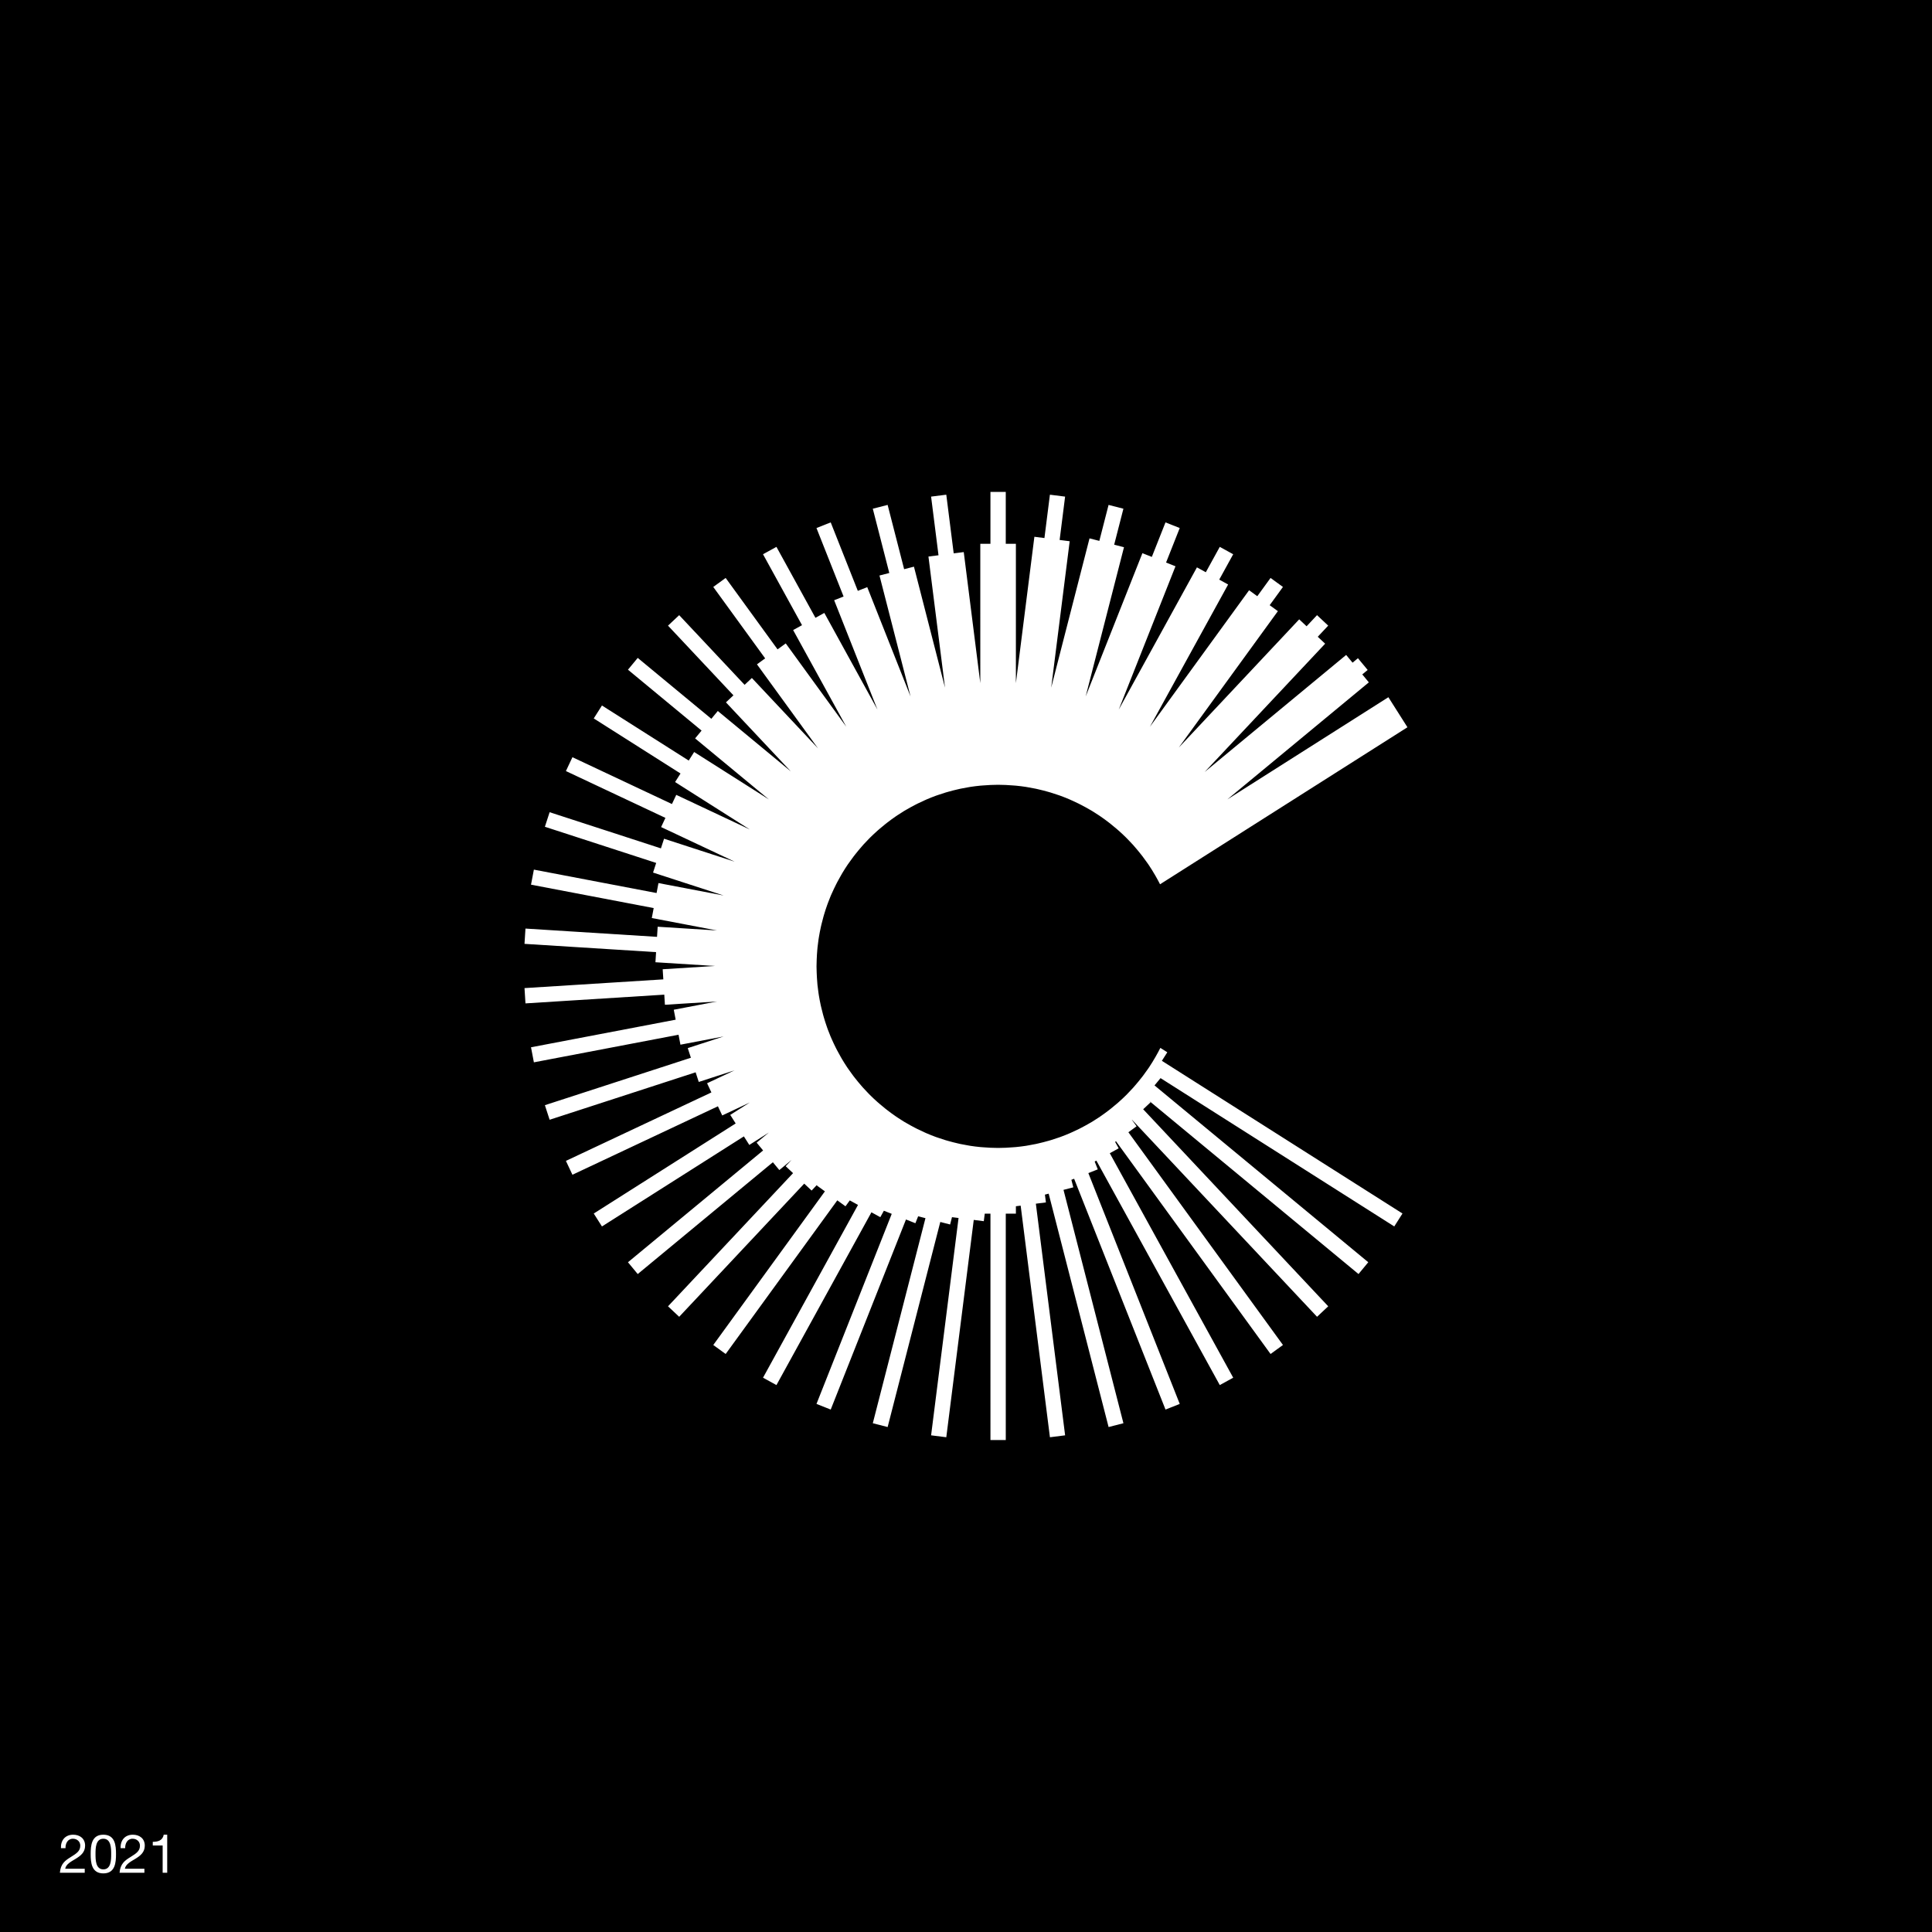 <svg xmlns="http://www.w3.org/2000/svg" viewBox="0 0 1080 1080"><defs><style>      .cls-1 {        fill: #fff;      }    </style></defs><g id="FOND"><rect width="1080" height="1080"></rect></g><g id="LOGOS"><path class="cls-1" d="M652.54,588.242l-3.889-2.468c-.853,1.694-1.753,3.359-2.696,4.997-1.181,2.052-2.412,4.072-3.729,6.03-.275.408-.567.803-.847,1.207-.8,1.152-1.614,2.293-2.46,3.409-.297.392-.608.771-.911,1.159-1.152,1.476-2.342,2.919-3.572,4.328-.323.371-.638.749-.966,1.115-.937,1.043-1.903,2.06-2.882,3.063-.343.351-.676.711-1.023,1.058-1.329,1.323-2.703,2.598-4.102,3.846-.366.326-.742.642-1.112.963-1.06.918-2.137,1.815-3.235,2.689-.384.305-.769.609-1.157.909-1.483,1.146-2.993,2.258-4.539,3.323-.403.278-.805.556-1.213.827-1.168.779-2.346,1.542-3.546,2.273-.417.254-.848.486-1.269.734-1.615.952-3.262,1.855-4.933,2.718-.434.224-.867.45-1.304.668-1.256.626-2.529,1.221-3.813,1.795-.446.199-.885.41-1.334.603-1.723.741-3.466,1.445-5.237,2.091-.456.167-.924.308-1.383.468-1.325.462-2.658.906-4.007,1.314-.466.141-.939.265-1.408.4-1.817.521-3.655.992-5.512,1.413-.458.104-.912.219-1.372.317-1.371.29-2.756.541-4.146.776-.481.081-.955.182-1.438.257-1.85.284-3.718.511-5.6.694-.484.047-.973.071-1.459.111-1.394.116-2.793.213-4.202.272-.505.021-1.015.025-1.522.039-.921.025-1.837.07-2.764.07-.943,0-1.875-.046-2.811-.071-.488-.013-.98-.017-1.466-.037-1.41-.058-2.809-.156-4.205-.272-.486-.04-.978-.064-1.462-.111-1.879-.183-3.746-.409-5.595-.693-.484-.074-.957-.176-1.439-.257-1.39-.234-2.775-.485-4.145-.775-.479-.101-.95-.221-1.426-.329-1.839-.417-3.659-.884-5.459-1.4-.469-.134-.941-.259-1.407-.4-1.349-.408-2.682-.852-4.007-1.314-.459-.16-.926-.301-1.382-.468-1.772-.647-3.515-1.35-5.239-2.091-.449-.193-.889-.404-1.334-.603-1.285-.575-2.557-1.17-3.813-1.795-.438-.218-.87-.444-1.304-.668-1.671-.863-3.317-1.766-4.932-2.717-.421-.248-.853-.481-1.27-.735-1.201-.731-2.38-1.495-3.547-2.274-.407-.271-.809-.549-1.212-.826-1.546-1.064-3.056-2.176-4.539-3.322-.388-.3-.773-.603-1.157-.909-1.098-.874-2.175-1.771-3.236-2.689-.371-.322-.747-.638-1.114-.965-1.399-1.247-2.772-2.522-4.1-3.844-.348-.346-.681-.706-1.024-1.058-.98-1.004-1.945-2.02-2.883-3.064-.328-.365-.642-.744-.965-1.114-1.231-1.41-2.422-2.853-3.574-4.33-.302-.387-.613-.767-.91-1.158-.846-1.117-1.661-2.258-2.461-3.41-.28-.404-.573-.799-.848-1.207-1.044-1.551-2.034-3.14-2.993-4.75-.252-.423-.49-.854-.736-1.28-.698-1.213-1.374-2.438-2.023-3.682-.228-.436-.452-.875-.673-1.315-.839-1.667-1.64-3.357-2.388-5.075-.197-.452-.401-.899-.591-1.355-.54-1.29-1.054-2.593-1.542-3.909-.171-.462-.326-.93-.49-1.395-.621-1.756-1.188-3.536-1.713-5.335-.138-.474-.273-.949-.405-1.425-.372-1.345-.713-2.701-1.03-4.068-.112-.482-.229-.961-.334-1.445-.393-1.817-.745-3.648-1.04-5.499-.078-.488-.147-.979-.218-1.469-.199-1.38-.386-2.763-.529-4.161-.05-.491-.072-.99-.116-1.483-.161-1.844-.269-3.703-.33-5.574-.016-.496-.028-.993-.038-1.491-.011-.629-.048-1.253-.048-1.885,0-.772.041-1.534.058-2.303.011-.498.019-.996.038-1.492.069-1.869.182-3.725.351-5.567.045-.496.084-.993.137-1.486.148-1.393.324-2.778.528-4.154.073-.494.159-.983.24-1.474.301-1.843.657-3.666,1.056-5.474.107-.487.222-.972.336-1.457.322-1.361.67-2.711,1.046-4.05.135-.48.267-.961.409-1.439.53-1.786,1.099-3.555,1.723-5.299.168-.47.34-.938.515-1.405.49-1.308.993-2.61,1.534-3.891.195-.461.415-.909.617-1.366.749-1.701,1.547-3.376,2.385-5.026.227-.446.451-.894.684-1.336.65-1.234,1.328-2.448,2.026-3.651.251-.433.491-.874.749-1.303.955-1.591,1.946-3.157,2.984-4.69.282-.416.584-.815.872-1.226.798-1.141,1.612-2.269,2.455-3.375.304-.399.62-.789.93-1.184,1.135-1.444,2.306-2.857,3.516-4.236.341-.389.669-.789,1.015-1.172.933-1.031,1.895-2.035,2.869-3.027.353-.36.704-.721,1.062-1.075,1.314-1.299,2.669-2.555,4.052-3.782.377-.335.761-.662,1.143-.991,1.052-.906,2.123-1.79,3.212-2.653.385-.305.768-.61,1.157-.91,1.474-1.133,2.974-2.235,4.51-3.287.416-.285.835-.564,1.255-.843,1.157-.768,2.323-1.524,3.513-2.245.431-.261.877-.499,1.312-.754,1.591-.932,3.21-1.818,4.854-2.664.448-.231.894-.466,1.347-.69,1.243-.616,2.503-1.2,3.773-1.766.461-.205.914-.424,1.378-.623,1.695-.725,3.412-1.408,5.153-2.041.472-.172.955-.319,1.43-.484,1.311-.455,2.628-.891,3.962-1.293.482-.145.97-.275,1.455-.413,1.768-.504,3.555-.961,5.361-1.37.493-.112.981-.236,1.477-.341,1.354-.285,2.722-.53,4.096-.761.498-.084.988-.188,1.489-.265,1.815-.277,3.649-.497,5.494-.676.502-.049,1.01-.074,1.514-.115,1.377-.113,2.758-.21,4.151-.268.504-.021,1.013-.025,1.52-.038.919-.025,1.833-.07,2.759-.07.927,0,1.843.045,2.764.07.507.014,1.016.017,1.521.038,1.392.058,2.772.155,4.149.268.504.041,1.012.066,1.514.115,1.845.18,3.679.399,5.495.676.5.076.991.181,1.488.265,1.374.231,2.742.476,4.096.761.496.105.983.229,1.477.341,1.806.409,3.592.866,5.36,1.37.485.138.974.268,1.456.414,1.333.402,2.651.839,3.961,1.293.476.165.958.312,1.431.484,1.741.634,3.457,1.317,5.153,2.042.464.198.916.418,1.377.623,1.271.566,2.531,1.151,3.774,1.767.452.224.898.459,1.346.689,1.644.846,3.263,1.733,4.854,2.664.435.255.881.493,1.312.754,1.19.721,2.355,1.477,3.513,2.245.42.279.839.558,1.255.843,1.525,1.045,3.013,2.137,4.476,3.261.4.308.794.622,1.19.935,1.089.863,2.159,1.747,3.212,2.653.382.329.767.656,1.144.991,1.383,1.226,2.738,2.482,4.051,3.781.358.354.709.715,1.062,1.075.972.99,1.932,1.991,2.863,3.019.339.376.66.768.995,1.148,1.219,1.389,2.399,2.812,3.542,4.266.301.382.607.761.902,1.147.857,1.123,1.685,2.268,2.495,3.428.284.406.583.801.862,1.212,1.315,1.94,2.543,3.943,3.723,5.976.952,1.64,1.859,3.307,2.72,5.003l138.298-87.77-10.656-16.795-90.019,57.13,79.096-65.436-3.672-4.438,3.012-2.493-5.434-6.566-3.011,2.493-3.577-4.323-79.093,65.433,67.344-71.716-4.13-3.877,5.839-6.218-6.244-5.861-5.838,6.217-4.13-3.878-67.337,71.709,55.421-76.282-4.584-3.33,7.412-10.203-6.927-5.031-7.412,10.202-4.584-3.33-55.423,76.286,43.702-79.495-4.966-2.73,7.799-14.187-7.504-4.124-7.799,14.187-4.964-2.728-43.712,79.515,31.721-80.124-5.266-2.085,7.639-19.295-7.959-3.152-7.639,19.295-5.268-2.086-31.721,80.122,21.426-83.451-5.486-1.409,5.164-20.115-8.292-2.128-5.164,20.114-5.487-1.409-21.424,83.447,10.338-81.843-5.622-.71,3.061-24.234-8.494-1.074-3.061,24.235-5.619-.71-10.336,81.829-.001-77.912h-5.661v-28.994h-8.564v28.994h-5.667l.001,77.905-9.256-73.265-5.62.71-4.142-32.791-8.494,1.074,4.142,32.789-5.622.71,9.258,73.286-17.364-67.629-5.485,1.409-9.225-35.931-8.292,2.128,9.226,35.932-5.488,1.409,17.367,67.64-24.21-61.148-5.267,2.086-15.155-38.275-7.959,3.152,15.154,38.275-5.267,2.086,24.202,61.127-29.702-54.028-4.964,2.729-21.801-39.656-7.504,4.124,21.802,39.657-4.965,2.729,29.7,54.024-33.829-46.562-4.584,3.33-29.008-39.926-6.927,5.034,29.007,39.924-4.583,3.329,34.133,46.98-36.975-39.341-4.065,3.82-36.572-38.946-6.244,5.861,36.576,38.949-4.191,3.938,36.268,38.589-40.821-33.77-3.612,4.366-41.149-34.042-5.456,6.596,41.148,34.041-3.613,4.366,41.234,34.112-41.772-26.509-3.034,4.782-48.502-30.78-4.59,7.229,48.504,30.781-3.034,4.782,41.772,26.509-41.115-19.347-2.412,5.125-55.629-26.177-3.646,7.748,55.629,26.177-2.412,5.126,41.106,19.343-39.46-12.821-1.751,5.388-62.216-20.215-2.647,8.142,62.217,20.215-1.751,5.387,39.473,12.825-36.445-6.952-1.062,5.563-68.581-13.082-1.604,8.411,68.579,13.082-1.062,5.565,36.435,6.95-33.15-2.085-.356,5.654-73.547-4.627-.538,8.544,73.548,4.627-.356,5.654,33.154,2.086-29.105,1.831.356,5.655-77.597,4.882.538,8.544,77.596-4.882.356,5.654,29.11-1.832-24.162,4.609,1.062,5.564-80.862,15.426,1.604,8.411,80.863-15.426,1.062,5.565,24.155-4.608-20.062,6.519,1.751,5.387-81.62,26.52,2.647,8.142,81.62-26.52,1.751,5.388,20.057-6.517-15.406,7.25,2.412,5.126-81.329,38.271,3.646,7.748,81.328-38.271,2.412,5.125,15.413-7.253-10.937,6.94,3.035,4.782-79.338,50.35,4.59,7.229,79.335-50.348,3.034,4.782,10.938-6.942-6.84,5.658,3.613,4.366-75.542,62.495,5.456,6.596,75.544-62.496,3.612,4.365,6.831-5.651-3.284,3.498,4.13,3.878-69.899,74.436,6.244,5.861,69.898-74.435,4.13,3.878,3.277-3.489-.432.595,4.585,3.33-62.4,85.888,6.927,5.031,62.4-85.888,4.584,3.33,2.397-3.299,4.598,2.528-53.097,96.584,7.504,4.124,53.097-96.583,4.966,2.73,1.984-3.609,4.401,1.743-42.067,106.251,7.959,3.152,42.067-106.252,5.267,2.086,1.535-3.878,4.088,1.05-29.433,114.636,8.292,2.128,29.433-114.636,5.488,1.409,1.05-4.09,3.672.464-15.348,121.487,8.494,1.074,15.348-121.488,5.62.71.533-4.217h3.184l.001,126.548h8.564l-.001-126.548h5.66v-4.135l2.666-.341,16.357,129.472,8.494-1.074-16.358-129.485,5.622-.719-.557-4.35,2.096-.538,33.497,130.457,8.292-2.128-33.497-130.458,5.486-1.409-1.079-4.205,1.526-.604,51.089,129.034,7.959-3.152-51.089-129.033,5.267-2.086-1.735-4.381.948-.521,68.989,125.488,7.504-4.124-68.99-125.489,4.964-2.728-1.98-3.602.487-.354,86.402,118.921,6.927-5.034-86.401-118.92,4.582-3.329-2.62-3.606.061-.057,103.438,110.147,6.244-5.861-103.439-110.148,4.13-3.878-.689-.734,116.928,96.728,5.456-6.596-119.486-98.845,3.372-4.077,130.649,82.911,4.59-7.229-134.497-85.353,3.035-4.782Z"></path></g><g id="Calque_3"><g><path class="cls-1" d="M34.072,1033.141c-.211-4.32,2.34-7.529,6.84-7.529,3.719,0,6.659,2.159,6.659,6.119,0,3.75-2.521,5.64-5.159,7.29-2.67,1.62-5.461,2.97-5.971,5.609h10.92v2.25h-13.89c.421-5.04,2.97-6.84,5.97-8.7,3.6-2.219,5.43-3.539,5.43-6.479,0-2.31-1.859-3.84-4.109-3.84-2.97,0-4.23,2.73-4.141,5.28h-2.549Z"></path><path class="cls-1" d="M57.771,1025.611c6.66,0,7.08,6.119,7.08,10.829,0,4.68-.42,10.8-7.08,10.8-6.659,0-7.08-6.12-7.08-10.8,0-4.71.421-10.829,7.08-10.829ZM57.771,1044.99c4.35,0,4.38-5.4,4.38-8.58,0-3.149-.03-8.55-4.38-8.55s-4.379,5.4-4.379,8.55c0,3.18.029,8.58,4.379,8.58Z"></path><path class="cls-1" d="M67.432,1033.141c-.21-4.32,2.34-7.529,6.84-7.529,3.72,0,6.66,2.159,6.66,6.119,0,3.75-2.521,5.64-5.16,7.29-2.67,1.62-5.46,2.97-5.97,5.609h10.919v2.25h-13.889c.42-5.04,2.97-6.84,5.97-8.7,3.6-2.219,5.43-3.539,5.43-6.479,0-2.31-1.86-3.84-4.11-3.84-2.97,0-4.229,2.73-4.14,5.28h-2.55Z"></path><path class="cls-1" d="M93.472,1046.88h-2.55v-15.239h-5.52v-2.04c2.909,0,5.549-.78,6.119-3.989h1.95v21.269Z"></path></g></g></svg>